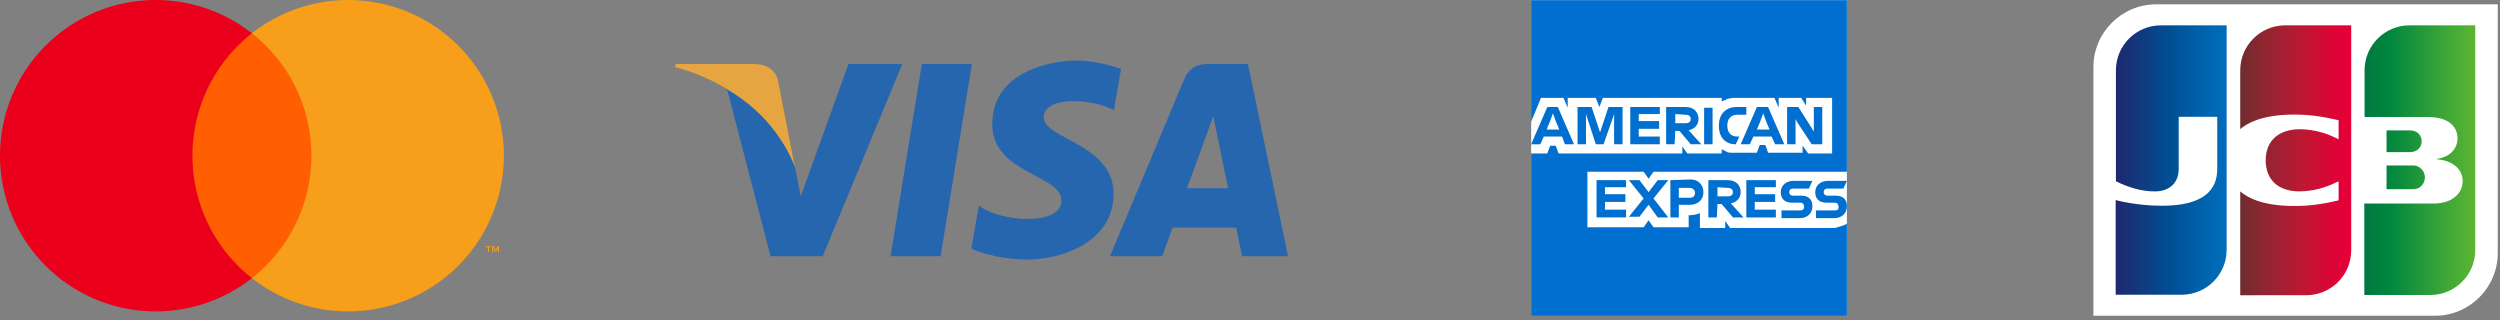 <?xml version="1.0" encoding="UTF-8"?> <svg xmlns="http://www.w3.org/2000/svg" fill="none" viewBox="0 0 578 74"><rect x="0" y="0" width="578" height="74" fill="#808080" stroke="none"/><path fill="#FF5F00" d="M73.997 7.697h-31.5v56.606h31.5V7.697Z"></path><path fill="#EB001B" d="M44.497 36a35.937 35.937 0 0 1 13.75-28.303 36 36 0 1 0 0 56.606A35.939 35.939 0 0 1 44.497 36Z"></path><path fill="#F79E1B" d="M116.492 36a36 36 0 0 1-58.245 28.303 36.005 36.005 0 0 0 0-56.606A36 36 0 0 1 116.492 36ZM113.058 58.308v-1.16h.467v-.235h-1.19v.236h.467v1.159h.256Zm2.31 0V56.91h-.365l-.419.962-.42-.962h-.365v1.398h.258v-1.054l.393.908h.267l.394-.91v1.056h.257Z"></path><path fill="#fff" d="M577.486 58.486c0 8-6.515 14.514-14.515 14.514H484V15.514C484 7.514 490.514 1 498.514 1h78.972v57.486Z"></path><path fill="url(#a)" d="M551.771 43.743h6c.172 0 .572-.057.743-.057 1.143-.229 2.115-1.257 2.115-2.686 0-1.371-.972-2.4-2.115-2.686-.171-.057-.514-.057-.743-.057h-6v5.486Z"></path><path fill="url(#b)" d="M557.086 5.857c-5.715 0-10.4 4.629-10.4 10.4v10.8h14.685c.343 0 .743 0 1.029.057 3.314.172 5.771 1.886 5.771 4.857 0 2.343-1.657 4.343-4.742 4.743v.114c3.371.23 5.942 2.115 5.942 5.03 0 3.142-2.857 5.2-6.628 5.2h-16.114V68.2h15.257c5.714 0 10.4-4.629 10.4-10.4V5.857h-15.2Z"></path><path fill="url(#c)" d="M559.886 32.657c0-1.371-.972-2.286-2.115-2.457-.114 0-.4-.057-.571-.057h-5.429v5.028h5.429c.171 0 .514 0 .571-.057 1.143-.171 2.115-1.085 2.115-2.457Z"></path><path fill="url(#d)" d="M499.6 5.857c-5.714 0-10.4 4.629-10.4 10.4v25.657c2.914 1.429 5.943 2.343 8.971 2.343 3.6 0 5.543-2.171 5.543-5.143V27h8.915v12.057c0 4.686-2.915 8.514-12.8 8.514-6 0-10.686-1.314-10.686-1.314v21.886H504.4c5.714 0 10.4-4.629 10.4-10.4V5.857h-15.2Z"></path><path fill="url(#e)" d="M528.343 5.857c-5.714 0-10.4 4.629-10.4 10.4v13.6c2.628-2.229 7.2-3.657 14.571-3.314 3.943.171 8.172 1.257 8.172 1.257v4.4c-2.115-1.086-4.629-2.057-7.886-2.286-5.6-.4-8.971 2.343-8.971 7.143 0 4.857 3.371 7.6 8.971 7.143 3.257-.229 5.771-1.257 7.886-2.286v4.4s-4.172 1.086-8.172 1.257c-7.371.343-11.943-1.085-14.571-3.314v24H533.2c5.714 0 10.4-4.629 10.4-10.4v-52h-15.257Z"></path><path fill="#2566AF" d="M217.468 59.233h-11.57l7.231-44.439H224.7l-7.232 44.44Zm-21.303-44.439L185.134 45.36l-1.305-6.582.001.002-3.893-19.985s-.47-4-5.488-4h-18.235l-.214.752s5.576 1.16 12.102 5.079l10.052 38.608h12.055l18.407-44.44h-12.451Zm91.002 44.44h10.624l-9.263-44.441h-9.3c-4.295 0-5.341 3.312-5.341 3.312l-17.256 41.128h12.061l2.412-6.6h14.708l1.355 6.6Zm-12.731-15.72 6.079-16.63 3.42 16.63h-9.499Zm-16.9-18.033 1.651-9.543S254.092 14 248.781 14c-5.742 0-19.376 2.51-19.376 14.712 0 11.48 16.002 11.623 16.002 17.653 0 6.03-14.353 4.95-19.09 1.148l-1.721 9.978S229.763 60 237.656 60c7.895 0 19.806-4.088 19.806-15.215 0-11.554-16.146-12.63-16.146-17.653.001-5.025 11.269-4.38 16.22-1.651Z"></path><path fill="#E6A540" d="m183.83 38.779-3.893-19.985s-.47-4.001-5.488-4.001h-18.235l-.214.752s8.764 1.817 17.171 8.622c8.038 6.505 10.659 14.612 10.659 14.612Z"></path><path fill="#fff" d="M427 73h-73V0h73v73Z"></path><path fill="#006FCF" d="M427 39.54V.032h-73v73h73V51.734c-.163 0 0-12.194 0-12.194Z"></path><path fill="#fff" d="M418.058 35.476h5.528V22.632h-6.016v1.788l-1.138-1.788h-5.203v2.276l-.975-2.276h-9.593c-.325 0-.65.162-.975.162-.325 0-.488.163-.813.325-.325.163-.488.163-.813.326v-.813h-27.476l-.813 2.113-.813-2.113h-6.504v2.276l-.975-2.276h-5.203L354 28.159v7.317h3.739l.651-1.789h1.3l.651 1.789h28.614V33.85l1.139 1.626h7.966V34.5c.163.163.488.163.65.325.163.163.488.163.651.326.325.162.65.162.975.162h5.853l.651-1.788h1.3l.651 1.788h7.966v-1.626l1.301 1.789ZM427 51.734V39.703h-44.71l-1.139 1.626-1.138-1.626h-13.006v12.844h13.006l1.138-1.626 1.139 1.626h8.129v-2.764h-.325c1.138 0 2.113-.163 2.926-.488v3.415h5.853v-1.626l1.138 1.626h24.225c.976-.326 1.951-.488 2.764-.976Z"></path><path fill="#006FCF" d="M424.236 48.645h-4.39v1.788h4.227c1.789 0 2.927-1.138 2.927-2.764 0-1.625-.976-2.438-2.601-2.438h-1.951c-.488 0-.813-.325-.813-.813 0-.488.325-.813.813-.813h3.739l.813-1.788h-4.39c-1.788 0-2.926 1.138-2.926 2.6 0 1.627.975 2.44 2.601 2.44h1.951c.488 0 .813.325.813.813.163.65-.163.975-.813.975Zm-7.967 0h-4.389v1.788h4.227c1.788 0 2.926-1.138 2.926-2.764 0-1.625-.975-2.438-2.601-2.438h-1.951c-.488 0-.813-.325-.813-.813 0-.488.325-.813.813-.813h3.739l.813-1.788h-4.389c-1.789 0-2.927 1.138-2.927 2.6 0 1.627.976 2.44 2.601 2.44h1.951c.488 0 .813.325.813.813.163.65-.325.975-.813.975Zm-5.69-5.203v-1.788h-6.828v8.617h6.828v-1.789h-4.877v-1.788h4.714v-1.788h-4.714V43.28h4.877v.162Zm-11.056 0c.813 0 1.138.488 1.138.976s-.325.975-1.138.975h-2.438V43.28l2.438.162Zm-2.438 3.74h.975l2.601 3.089h2.439l-2.926-3.252c1.463-.325 2.276-1.3 2.276-2.601 0-1.626-1.138-2.764-2.927-2.764h-4.552v8.617h1.951l.163-3.09Zm-5.203-2.602c0 .65-.325 1.139-1.138 1.139h-2.601v-2.277h2.438c.813 0 1.301.488 1.301 1.138Zm-5.69-2.926v8.617h1.951v-2.927h2.601c1.788 0 3.089-1.138 3.089-2.926 0-1.626-1.138-2.927-2.927-2.927l-4.714.163Zm-2.927 8.617h2.439l-3.414-4.39 3.414-4.227h-2.439l-2.114 2.764-2.113-2.764h-2.439l3.414 4.227-3.414 4.227h2.439l2.113-2.764 2.114 2.927Zm-7.316-6.829v-1.788h-6.829v8.617h6.829v-1.789h-4.878v-1.788h4.715v-1.788h-4.715V43.28h4.878v.162Zm39.508-15.282 3.414 5.202h2.439v-8.617h-1.951v5.69l-.488-.812-3.089-4.878h-2.602v8.617h1.951V27.51l.326.65Zm-8.455-.163.651-1.788.65 1.788.813 1.95h-2.927l.813-1.95Zm3.414 5.365h2.114l-3.739-8.617h-2.602l-3.739 8.617h2.113l.813-1.788h4.228l.812 1.788Zm-9.104 0 .813-1.788h-.488c-1.463 0-2.276-.976-2.276-2.439v-.163c0-1.463.813-2.438 2.276-2.438h2.114v-1.789h-2.277c-2.601 0-4.064 1.789-4.064 4.227v.163c0 2.601 1.463 4.227 3.902 4.227Zm-7.316 0h1.951v-8.454h-1.951v8.454Zm-4.228-6.828c.813 0 1.138.487 1.138.975s-.325.976-1.138.976h-2.438V26.37l2.438.163Zm-2.438 3.74h.975l2.601 3.088h2.439l-2.926-3.252c1.463-.325 2.276-1.3 2.276-2.6 0-1.627-1.138-2.765-2.927-2.765h-4.552v8.617h1.951l.163-3.089Zm-3.577-3.74v-1.789h-6.829v8.617h6.829v-1.788h-4.878v-1.789h4.715v-1.788h-4.715V26.37h4.878v.163Zm-14.795 6.828h1.788l2.439-6.99v6.99h1.951v-8.617h-3.252l-1.951 5.853-1.951-5.853h-3.251v8.617h1.951v-6.99l2.276 6.99Zm-10.568-5.365.65-1.788.65 1.788.813 1.95h-2.926l.813-1.95Zm3.414 5.365h2.114l-3.74-8.617h-2.439L354 33.362h2.114l.813-1.788h4.227l.65 1.788Z"></path><defs><linearGradient id="a" x1="546.676" x2="572.355" y1="41.007" y2="41.007" gradientUnits="userSpaceOnUse"><stop stop-color="#007940"></stop><stop offset=".229" stop-color="#00873F"></stop><stop offset=".743" stop-color="#40A737"></stop><stop offset="1" stop-color="#5CB531"></stop></linearGradient><linearGradient id="b" x1="546.675" x2="572.356" y1="37.004" y2="37.004" gradientUnits="userSpaceOnUse"><stop stop-color="#007940"></stop><stop offset=".229" stop-color="#00873F"></stop><stop offset=".743" stop-color="#40A737"></stop><stop offset="1" stop-color="#5CB531"></stop></linearGradient><linearGradient id="c" x1="546.676" x2="572.355" y1="32.65" y2="32.65" gradientUnits="userSpaceOnUse"><stop stop-color="#007940"></stop><stop offset=".229" stop-color="#00873F"></stop><stop offset=".743" stop-color="#40A737"></stop><stop offset="1" stop-color="#5CB531"></stop></linearGradient><linearGradient id="d" x1="489.188" x2="515.264" y1="37.004" y2="37.004" gradientUnits="userSpaceOnUse"><stop stop-color="#1F286F"></stop><stop offset=".475" stop-color="#004E94"></stop><stop offset=".826" stop-color="#0066B1"></stop><stop offset="1" stop-color="#006FBC"></stop></linearGradient><linearGradient id="e" x1="517.795" x2="543.121" y1="37.004" y2="37.004" gradientUnits="userSpaceOnUse"><stop stop-color="#6C2C2F"></stop><stop offset=".173" stop-color="#882730"></stop><stop offset=".573" stop-color="#BE1833"></stop><stop offset=".859" stop-color="#DC0436"></stop><stop offset="1" stop-color="#E60039"></stop></linearGradient></defs></svg> 